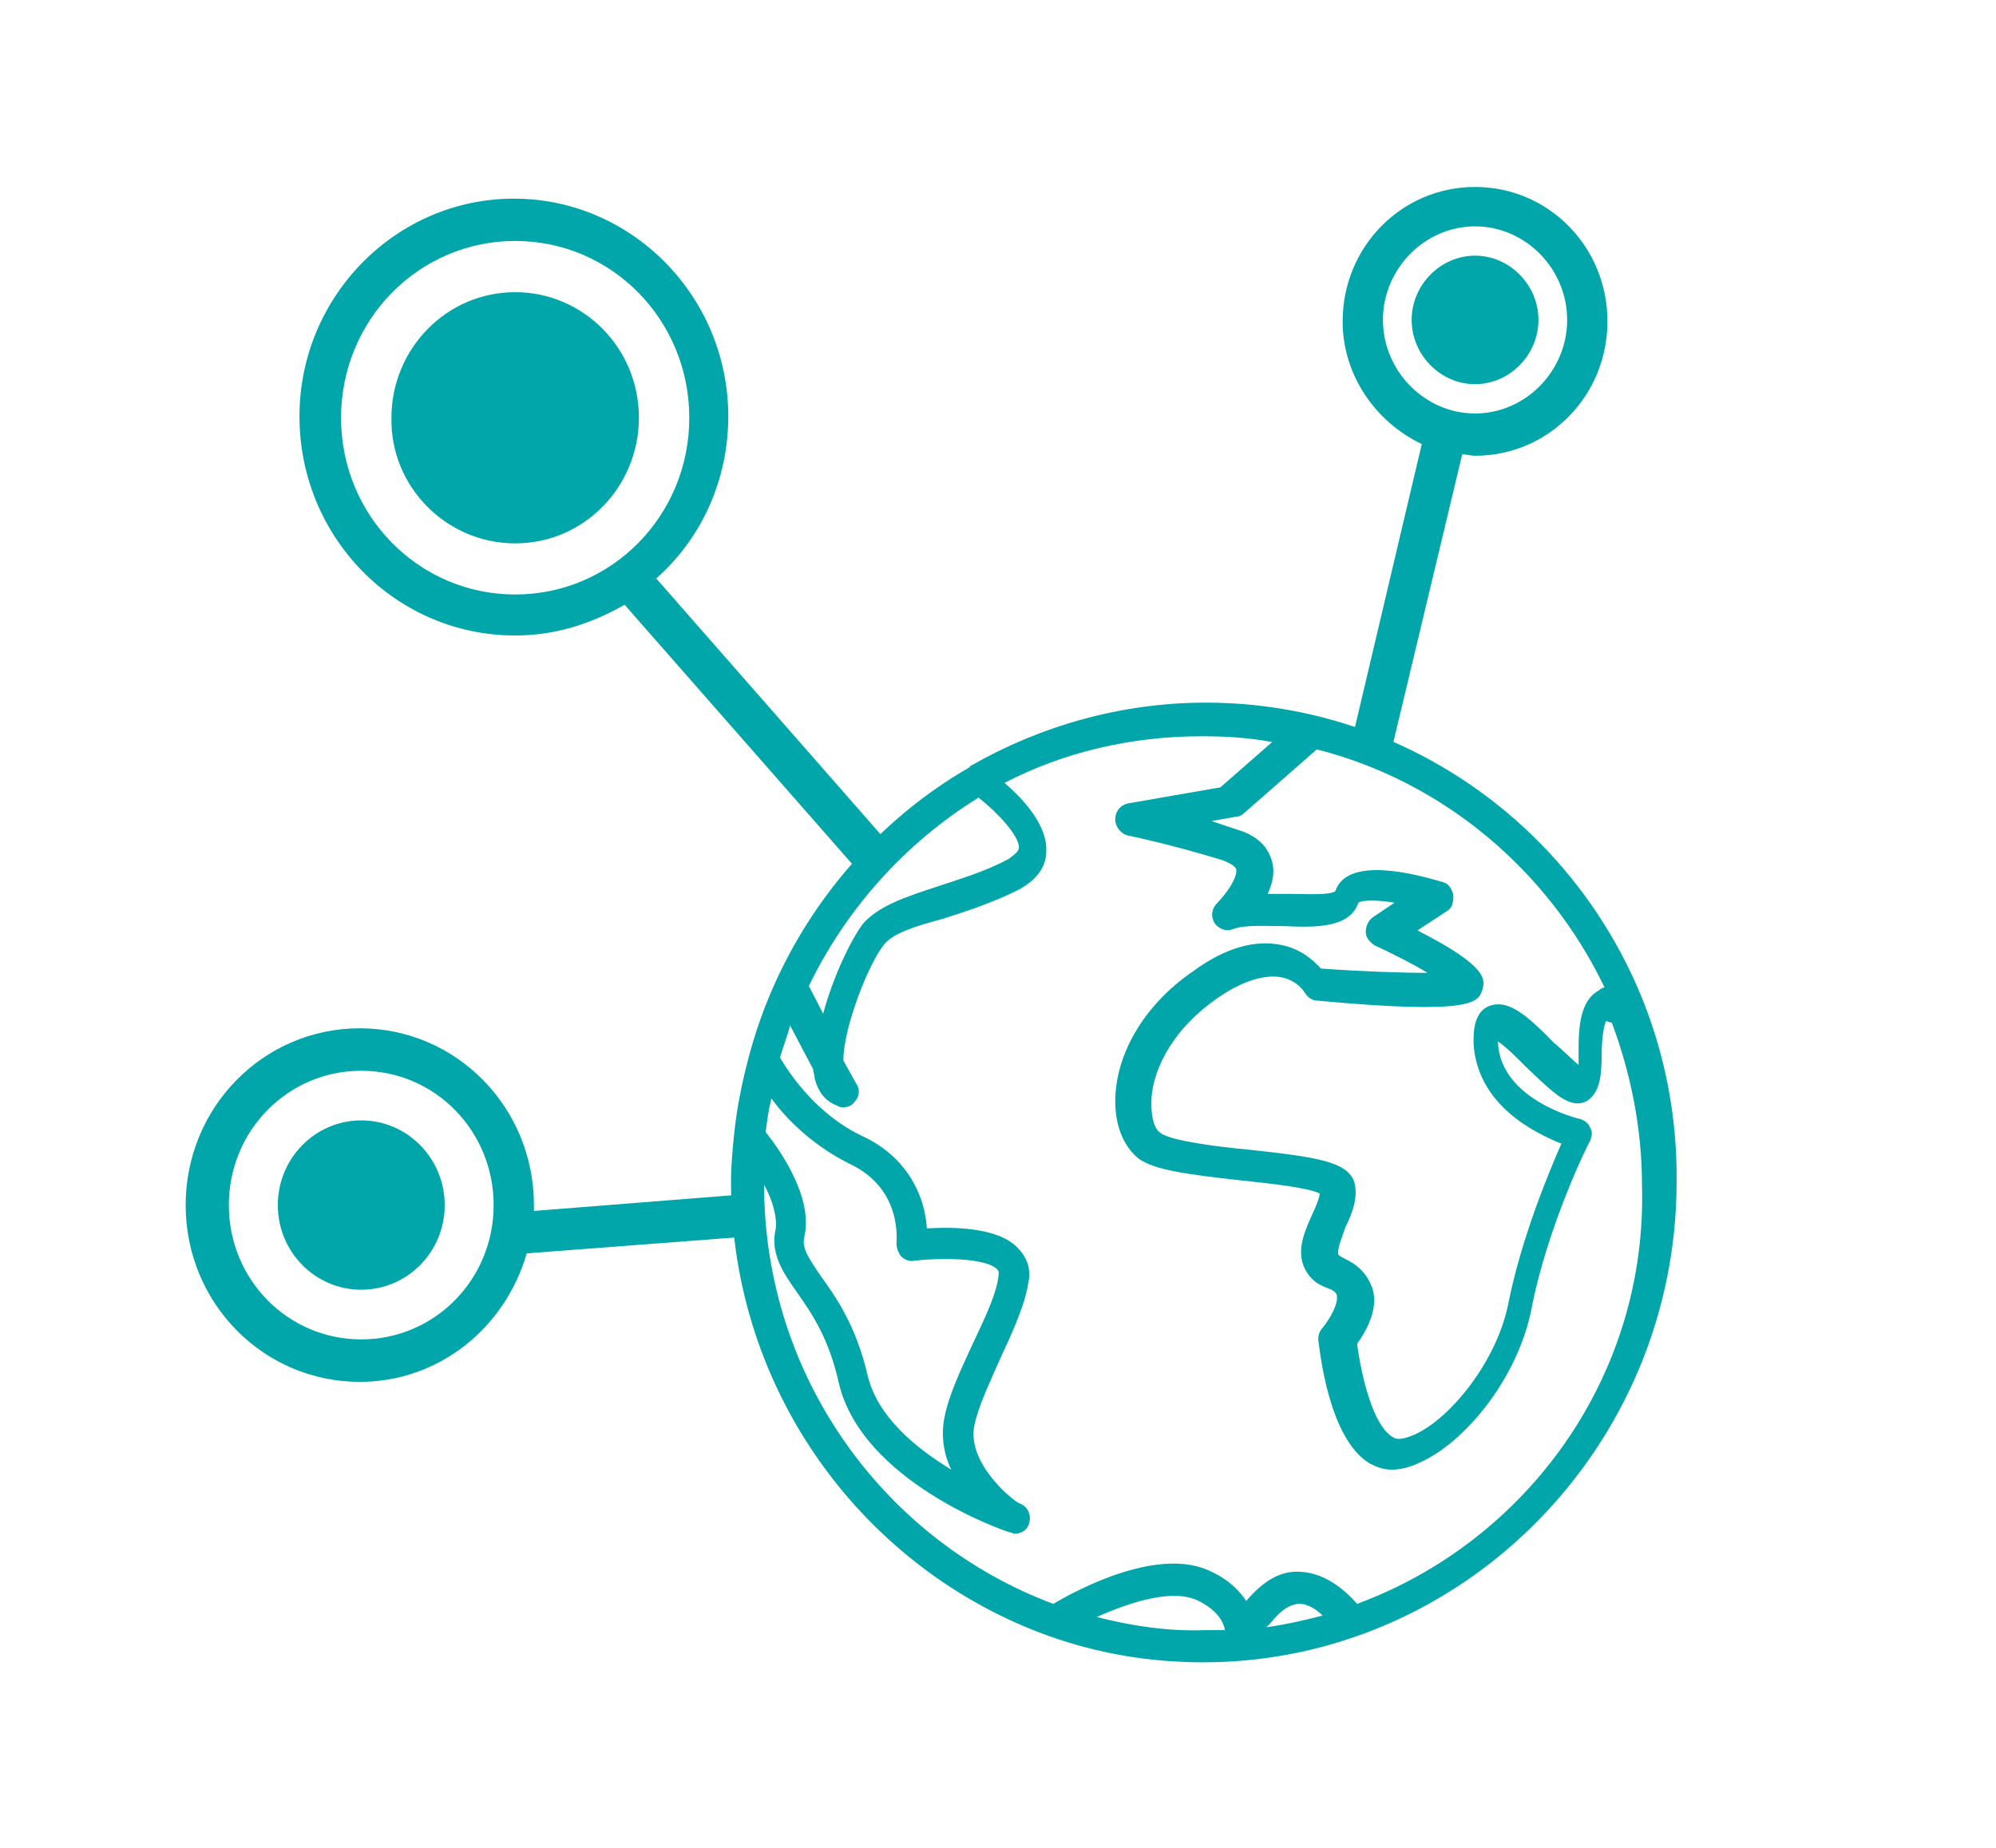 <?xml version="1.0" encoding="UTF-8"?>
<svg xmlns="http://www.w3.org/2000/svg" xmlns:xlink="http://www.w3.org/1999/xlink" width="54pt" height="50pt" viewBox="0 0 54 50" version="1.1">
<g id="surface1">
<path style=" stroke:none;fill-rule:nonzero;fill:rgb(0%,65.098%,66.667%);fill-opacity:1;" d="M 32.625 19.012 C 30.328 19.012 28.148 19.645 26.281 20.711 C 26.281 20.711 26.242 20.711 26.242 20.754 C 23.359 22.41 21.18 25.219 20.285 28.496 C 20.09 29.211 19.934 29.961 19.859 30.711 C 19.816 31.145 19.777 31.539 19.777 31.977 C 19.777 37.668 23.398 42.488 28.383 44.27 C 29.707 44.742 31.105 44.98 32.547 44.98 C 39.594 44.98 45.359 39.129 45.359 31.977 C 45.434 24.82 39.672 19.012 32.625 19.012 Z M 43.41 26.719 C 43.371 26.719 43.293 26.758 43.254 26.801 C 42.75 27.074 42.707 27.785 42.707 28.418 C 42.707 28.535 42.707 28.695 42.707 28.816 C 42.516 28.656 42.242 28.379 42.047 28.223 C 41.348 27.512 40.801 26.996 40.258 27.234 C 39.828 27.43 39.867 28.062 39.867 28.262 C 39.984 29.883 41.465 30.633 42.242 30.945 C 41.895 31.738 41.152 33.52 40.801 35.297 C 40.488 36.836 39.246 38.379 38.273 38.816 C 38 38.934 37.805 38.973 37.688 38.891 C 37.141 38.578 36.832 37.234 36.715 36.363 C 36.906 36.086 37.297 35.492 37.141 34.898 C 37.062 34.664 36.906 34.309 36.402 34.07 C 36.324 34.031 36.246 33.992 36.207 33.949 C 36.168 33.793 36.324 33.438 36.402 33.199 C 36.598 32.809 36.75 32.371 36.637 31.977 C 36.441 31.422 35.582 31.305 33.793 31.109 C 32.898 31.027 31.73 30.871 31.418 30.672 C 31.223 30.555 31.148 30.238 31.148 29.84 C 31.148 29.09 31.613 27.941 32.898 27.035 C 33.559 26.562 34.184 26.363 34.652 26.441 C 35.117 26.523 35.312 26.879 35.312 26.879 C 35.391 26.996 35.508 27.074 35.625 27.074 C 39.867 27.469 39.984 27.113 40.098 26.801 C 40.18 26.523 40.297 26.168 38.348 25.176 L 39.129 24.664 C 39.285 24.586 39.32 24.426 39.32 24.23 C 39.285 24.07 39.203 23.914 39.051 23.875 C 38.273 23.637 36.441 23.164 36.129 24.109 C 36.012 24.23 35.312 24.188 34.926 24.188 C 34.727 24.188 34.535 24.188 34.297 24.188 C 34.418 23.914 34.496 23.637 34.418 23.32 C 34.34 23.043 34.145 22.648 33.484 22.453 C 33.25 22.371 32.977 22.289 32.781 22.215 L 33.445 22.098 C 33.52 22.098 33.602 22.055 33.641 22.016 L 35.625 20.277 C 39.051 21.148 41.895 23.559 43.41 26.719 Z M 26.473 21.582 C 26.98 21.977 27.566 22.609 27.566 22.926 C 27.566 23.043 27.449 23.121 27.293 23.238 C 26.633 23.598 25.93 23.793 25.348 23.992 C 24.492 24.27 23.789 24.508 23.359 24.98 C 23.051 25.375 22.543 26.402 22.27 27.43 L 21.883 26.68 C 22.895 24.586 24.492 22.809 26.473 21.582 Z M 24.375 33.992 C 24.449 34.07 24.605 34.148 24.723 34.113 C 25.461 34.031 26.672 34.031 26.98 34.348 C 27.02 34.387 27.02 34.426 27.02 34.469 C 26.98 34.98 26.633 35.691 26.316 36.363 C 26.008 37.035 25.66 37.746 25.539 38.418 C 25.461 38.891 25.539 39.367 25.734 39.766 C 24.762 39.172 23.75 38.34 23.477 37.234 C 23.168 35.887 22.621 35.098 22.191 34.508 C 21.844 33.992 21.684 33.758 21.766 33.438 C 22 32.371 21.062 31.066 20.715 30.633 C 20.754 30.316 20.789 30.039 20.871 29.723 C 21.297 30.316 22.039 31.027 23.012 31.504 C 24.41 32.176 24.254 33.559 24.254 33.637 C 24.254 33.758 24.293 33.875 24.375 33.992 Z M 29.668 43.754 C 30.562 43.359 31.73 42.965 32.43 43.32 C 32.977 43.598 33.094 43.914 33.133 44.07 C 33.133 44.07 33.133 44.109 33.133 44.109 C 32.938 44.109 32.781 44.109 32.59 44.109 C 31.613 44.148 30.602 43.992 29.668 43.754 Z M 34.262 44.031 C 34.297 43.992 34.34 43.953 34.379 43.914 C 34.652 43.555 34.926 43.398 35.156 43.398 C 35.391 43.398 35.625 43.555 35.781 43.715 C 35.312 43.836 34.809 43.953 34.262 44.031 Z M 36.715 43.398 C 36.441 43.082 35.895 42.57 35.195 42.531 C 34.652 42.488 34.184 42.77 33.715 43.32 C 33.559 43.082 33.285 42.77 32.781 42.531 C 31.379 41.82 29.16 43.004 28.496 43.398 C 23.945 41.699 20.672 37.273 20.672 32.055 C 20.906 32.488 21.023 32.926 20.988 33.238 C 20.828 33.914 21.18 34.426 21.57 34.98 C 21.957 35.535 22.426 36.207 22.695 37.43 C 23.324 40.078 27.137 41.422 27.332 41.465 C 27.371 41.465 27.41 41.5 27.449 41.5 C 27.645 41.5 27.801 41.383 27.84 41.227 C 27.914 40.988 27.801 40.75 27.566 40.672 C 27.332 40.551 26.164 39.566 26.359 38.578 C 26.473 38.023 26.789 37.391 27.059 36.762 C 27.41 36.008 27.758 35.258 27.84 34.586 C 27.875 34.27 27.758 33.992 27.527 33.758 C 26.98 33.199 25.777 33.199 25.074 33.238 C 25.035 32.449 24.605 31.344 23.359 30.754 C 22.074 30.16 21.336 29.012 21.102 28.617 C 21.18 28.34 21.297 28.062 21.375 27.746 L 22 28.934 C 22 29.012 22.039 29.09 22.039 29.172 C 22.156 29.645 22.426 29.84 22.66 29.922 C 22.695 29.961 22.777 29.961 22.816 29.961 C 22.934 29.961 23.051 29.922 23.125 29.805 C 23.242 29.684 23.281 29.484 23.168 29.328 L 22.816 28.695 C 22.816 27.785 23.516 26.051 23.906 25.574 C 24.137 25.258 24.762 25.059 25.504 24.863 C 26.125 24.664 26.863 24.426 27.566 24.07 C 28.148 23.754 28.305 23.359 28.305 23.043 C 28.344 22.332 27.684 21.621 27.176 21.184 C 28.77 20.355 30.602 19.922 32.508 19.922 C 33.172 19.922 33.793 19.961 34.418 20.078 L 33.016 21.305 L 30.523 21.738 C 30.328 21.777 30.172 21.938 30.172 22.172 C 30.172 22.371 30.328 22.57 30.523 22.609 C 30.523 22.609 31.691 22.848 33.094 23.281 C 33.172 23.32 33.402 23.402 33.445 23.52 C 33.484 23.754 33.172 24.188 32.938 24.426 C 32.781 24.586 32.746 24.781 32.859 24.98 C 32.977 25.137 33.172 25.219 33.367 25.137 C 33.676 25.02 34.223 25.059 34.727 25.059 C 35.625 25.102 36.52 25.102 36.75 24.426 C 36.871 24.348 37.258 24.348 37.727 24.426 L 37.141 24.82 C 37.023 24.902 36.949 25.059 36.949 25.219 C 36.949 25.375 37.062 25.492 37.18 25.574 C 37.688 25.812 38.234 26.086 38.621 26.324 C 37.918 26.324 36.793 26.285 35.738 26.207 C 35.547 26.008 35.234 25.691 34.688 25.574 C 33.949 25.414 33.133 25.652 32.273 26.285 C 30.949 27.191 30.172 28.535 30.172 29.805 C 30.172 30.473 30.406 31.027 30.797 31.344 C 31.223 31.66 32.117 31.777 33.559 31.938 C 34.297 32.016 35.391 32.133 35.703 32.293 C 35.703 32.41 35.582 32.688 35.508 32.844 C 35.312 33.281 35.078 33.793 35.273 34.27 C 35.391 34.543 35.582 34.742 35.938 34.863 C 36.168 34.941 36.168 35.059 36.168 35.059 C 36.207 35.297 35.973 35.691 35.781 35.93 C 35.703 36.008 35.664 36.125 35.664 36.242 C 35.703 36.523 35.938 38.934 37.062 39.602 C 37.219 39.684 37.414 39.766 37.648 39.766 C 37.844 39.766 38.117 39.723 38.426 39.566 C 39.594 39.051 41.035 37.352 41.426 35.453 C 41.852 33.199 42.98 30.91 43.02 30.871 C 43.059 30.754 43.098 30.633 43.02 30.516 C 42.98 30.395 42.863 30.316 42.75 30.277 C 42.707 30.277 40.605 29.762 40.527 28.223 C 40.527 28.223 40.527 28.18 40.527 28.18 C 40.762 28.34 41.074 28.656 41.27 28.855 C 41.852 29.406 42.203 29.762 42.551 29.84 C 42.707 29.883 42.906 29.84 43.02 29.723 C 43.293 29.484 43.332 29.051 43.332 28.496 C 43.332 28.223 43.371 27.785 43.449 27.629 C 43.488 27.629 43.527 27.668 43.605 27.668 C 44.109 29.012 44.422 30.516 44.422 32.055 C 44.578 37.234 41.309 41.699 36.715 43.398 Z M 36.715 43.398 "/>
<path style=" stroke:none;fill-rule:nonzero;fill:rgb(0%,65.098%,66.667%);fill-opacity:1;" d="M 39.906 10.395 C 40.84 10.395 41.621 9.605 41.621 8.656 C 41.621 7.707 40.84 6.918 39.906 6.918 C 38.973 6.918 38.191 7.707 38.191 8.656 C 38.191 9.605 38.973 10.395 39.906 10.395 Z M 39.906 10.395 "/>
<path style=" stroke:none;fill-rule:nonzero;fill:rgb(0%,65.098%,66.667%);fill-opacity:1;" d="M 38.465 12.016 L 36.637 19.762 C 36.988 19.879 37.336 20 37.688 20.117 L 39.559 12.293 C 39.672 12.293 39.789 12.332 39.906 12.332 C 41.895 12.332 43.488 10.711 43.488 8.695 C 43.488 6.68 41.895 5.059 39.906 5.059 C 37.918 5.059 36.324 6.68 36.324 8.695 C 36.324 10.156 37.219 11.422 38.465 12.016 Z M 39.906 6.125 C 41.27 6.125 42.398 7.273 42.398 8.656 C 42.398 10.039 41.27 11.188 39.906 11.188 C 38.547 11.188 37.414 10.039 37.414 8.656 C 37.414 7.273 38.547 6.125 39.906 6.125 Z M 39.906 6.125 "/>
<path style=" stroke:none;fill-rule:nonzero;fill:rgb(0%,65.098%,66.667%);fill-opacity:1;" d="M 13.938 17.195 C 15.031 17.195 16 16.875 16.898 16.363 L 23.281 23.637 C 23.516 23.359 23.789 23.082 24.062 22.848 L 17.754 15.652 C 18.965 14.582 19.703 13.004 19.703 11.266 C 19.703 8.023 17.094 5.375 13.902 5.375 C 10.711 5.375 8.102 8.023 8.102 11.266 C 8.102 14.547 10.711 17.195 13.938 17.195 Z M 13.938 6.52 C 16.547 6.52 18.648 8.656 18.648 11.305 C 18.648 13.953 16.547 16.086 13.938 16.086 C 11.332 16.086 9.227 13.953 9.227 11.305 C 9.227 8.656 11.332 6.52 13.938 6.52 Z M 13.938 6.52 "/>
<path style=" stroke:none;fill-rule:nonzero;fill:rgb(0%,65.098%,66.667%);fill-opacity:1;" d="M 13.938 14.703 C 15.809 14.703 17.285 13.16 17.285 11.305 C 17.285 9.406 15.77 7.906 13.938 7.906 C 12.07 7.906 10.59 9.449 10.59 11.305 C 10.555 13.16 12.07 14.703 13.938 14.703 Z M 13.938 14.703 "/>
<path style=" stroke:none;fill-rule:nonzero;fill:rgb(0%,65.098%,66.667%);fill-opacity:1;" d="M 19.934 32.41 C 19.934 32.371 19.934 32.371 19.934 32.332 L 14.445 32.766 C 14.445 32.727 14.445 32.648 14.445 32.609 C 14.445 29.961 12.344 27.824 9.734 27.824 C 7.125 27.824 5.023 29.961 5.023 32.609 C 5.023 35.258 7.125 37.391 9.734 37.391 C 11.875 37.391 13.668 35.93 14.25 33.914 L 19.977 33.477 C 19.977 33.121 19.934 32.766 19.934 32.41 Z M 9.773 36.242 C 7.789 36.242 6.191 34.625 6.191 32.609 C 6.191 30.59 7.789 28.973 9.773 28.973 C 11.758 28.973 13.355 30.59 13.355 32.609 C 13.355 34.625 11.758 36.242 9.773 36.242 Z M 9.773 36.242 "/>
<path style=" stroke:none;fill-rule:nonzero;fill:rgb(0%,65.098%,66.667%);fill-opacity:1;" d="M 9.773 30.316 C 8.527 30.316 7.516 31.344 7.516 32.609 C 7.516 33.875 8.527 34.898 9.773 34.898 C 11.02 34.898 12.031 33.875 12.031 32.609 C 12.031 31.344 11.02 30.316 9.773 30.316 Z M 9.773 30.316 "/>
</g>
</svg>

